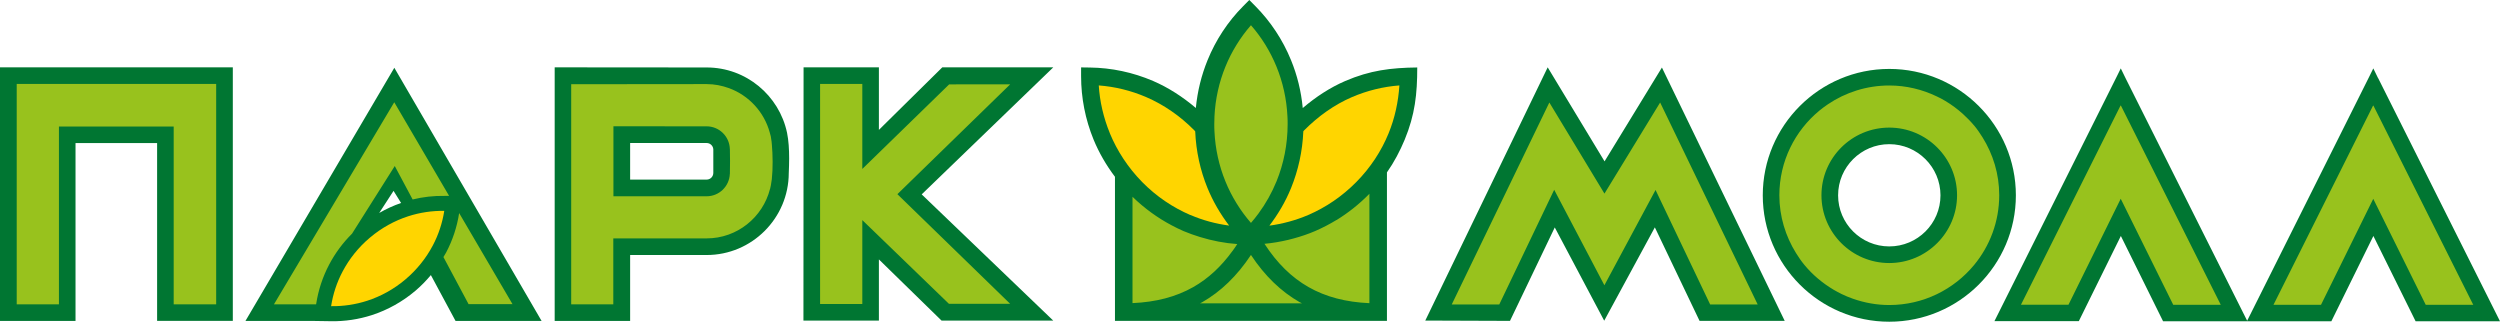 <svg xmlns="http://www.w3.org/2000/svg" width="373" height="48" viewBox="0 0 373 48" fill="none"><path d="M194.37 16.111C194.132 13.611 193.542 11.216 192.629 8.992C191.392 5.95 189.574 3.213 187.318 0.931L186.395 0L185.472 0.931C183.217 3.203 181.399 5.941 180.162 8.992C179.258 11.216 178.658 13.611 178.42 16.111C176.46 14.447 174.299 13.05 172.044 12.081C169.027 10.788 165.82 10.113 162.613 10.075L161.3 10.056V11.377C161.3 14.571 161.918 17.793 163.165 20.835C163.955 22.755 165.049 24.656 166.353 26.376V47.876H206.932V25.72C208.008 24.19 208.883 22.517 209.578 20.844C211.12 17.118 211.453 14.02 211.453 10.066C207.503 10.113 204.411 10.493 200.699 12.09C198.453 13.06 196.331 14.447 194.37 16.12V16.111ZM281.877 10.284C271.475 10.284 263.005 18.744 263.005 29.142C263.005 39.541 271.475 48 281.877 48C292.279 48 300.768 39.541 300.768 29.142C300.768 18.744 292.288 10.284 281.877 10.284ZM281.877 36.765C277.671 36.765 274.245 33.353 274.245 29.142C274.245 24.931 277.671 21.51 281.877 21.51C286.083 21.51 289.519 24.931 289.519 29.142C289.519 33.353 286.093 36.765 281.877 36.765ZM239.394 24.067L230.915 10.047L212.652 47.829L225.29 47.876L231.971 33.933L239.347 47.848L246.903 33.923L253.574 47.876H266.279L247.959 10.075L239.404 24.067H239.394ZM354.804 11.653L354.1 10.208V10.227L354.09 10.218L353.548 11.32L335.276 47.857L317.127 11.653L316.423 10.208V10.227L316.413 10.218L315.871 11.32L297.57 47.914H310.161L316.432 35.206L322.732 47.934H335.285H347.838L354.109 35.206L360.409 47.934H373L354.823 11.663L354.804 11.653ZM0.01 47.886H11.268V21.348H23.44V47.876H34.736V10.047H0V47.886H0.01ZM36.63 47.886H46.88L49.373 47.924C51.448 47.962 53.513 47.648 55.492 47.011C57.852 46.242 60.041 45.015 61.935 43.419C62.792 42.696 63.572 41.898 64.286 41.042L67.969 47.886H80.807L58.833 10.113L36.62 47.886H36.63ZM56.577 31.775L58.718 28.477L59.841 30.283C58.709 30.672 57.614 31.176 56.577 31.775ZM105.436 10.066C97.87 10.066 90.314 10.047 82.758 10.047V47.886H94.016V38.048H105.436C112.174 38.048 117.665 32.564 117.684 25.825C117.713 25.141 117.741 24.39 117.741 23.62C117.741 22.308 117.665 20.958 117.427 19.808C116.257 14.257 111.327 10.066 105.436 10.066ZM106.426 25.815C106.416 26.357 105.979 26.794 105.436 26.794H94.016V21.339H105.436C105.96 21.339 106.388 21.747 106.426 22.27V25.815ZM140.591 10.047L131.131 19.381V10.047H119.892L119.873 47.838H131.131V38.704L140.486 47.838H157.15L137.517 29L157.15 10.047H140.591Z" fill="#007632"></path><path d="M194.456 19.599C194.332 22.584 193.695 25.426 192.629 28.049C191.801 30.083 190.697 31.956 189.393 33.666C191.363 33.4 193.314 32.878 195.179 32.079C197.787 30.958 200.233 29.313 202.355 27.165C204.487 25.008 206.095 22.536 207.17 19.913C208.113 17.622 208.636 15.16 208.788 12.746C206.39 12.927 204.001 13.507 201.717 14.486C199.11 15.607 196.692 17.318 194.561 19.466C194.523 19.504 194.485 19.552 194.447 19.599H194.456Z" fill="#FFD500"></path><path d="M177.602 32.07C179.467 32.878 181.418 33.391 183.388 33.657C182.084 31.946 180.98 30.064 180.152 28.04C179.086 25.426 178.449 22.574 178.325 19.599C178.287 19.561 178.249 19.514 178.211 19.466C176.089 17.308 173.614 15.607 171.007 14.486C168.732 13.507 166.334 12.927 163.936 12.746C164.078 15.132 164.649 17.584 165.582 19.856C165.582 19.875 165.592 19.894 165.601 19.913C166.686 22.527 168.294 24.998 170.417 27.165C172.539 29.323 174.994 30.958 177.592 32.079L177.602 32.07Z" fill="#FFD500"></path><path d="M66.284 31.461C64.486 31.433 62.658 31.699 60.898 32.269C58.88 32.925 56.948 33.98 55.207 35.444C53.465 36.908 52.104 38.638 51.114 40.51C50.248 42.145 49.678 43.903 49.401 45.681C51.2 45.709 53.027 45.443 54.788 44.873C56.806 44.217 58.747 43.162 60.479 41.698C62.211 40.234 63.581 38.505 64.571 36.632C65.437 34.997 66.008 33.239 66.284 31.461Z" fill="#FFD500"></path><path d="M193.933 45.101C191.125 43.495 188.708 41.166 186.643 38.039C184.568 41.166 182.16 43.495 179.353 45.101C179.258 45.158 179.153 45.206 179.058 45.253H194.247C194.151 45.196 194.047 45.148 193.952 45.101H193.933ZM183.883 37.459C184.13 37.126 184.368 36.775 184.597 36.413C182.722 36.28 180.847 35.919 179.029 35.358C178.201 35.102 177.383 34.817 176.574 34.474C175.984 34.218 175.403 33.933 174.832 33.629C172.739 32.526 170.759 31.1 168.97 29.361V45.224C172.444 45.072 175.451 44.303 178.059 42.82C180.257 41.565 182.179 39.797 183.883 37.45V37.459ZM199.405 32.821C198.377 33.448 197.311 33.999 196.217 34.474C195.179 34.921 194.123 35.273 193.048 35.568C192.772 35.644 192.496 35.72 192.21 35.786C191.039 36.062 189.85 36.271 188.66 36.375C190.535 39.265 192.705 41.394 195.227 42.829C197.825 44.312 200.842 45.082 204.315 45.234V28.904C204.315 28.904 204.268 28.962 204.239 28.99C202.755 30.492 201.127 31.775 199.414 32.83L199.405 32.821ZM182.827 27.051C183.293 28.201 183.854 29.294 184.492 30.33C184.816 30.853 185.149 31.357 185.51 31.842C185.872 32.326 186.243 32.802 186.643 33.258C187.042 32.802 187.414 32.336 187.775 31.842C188.851 30.378 189.755 28.771 190.459 27.051C191.525 24.428 192.115 21.538 192.115 18.506C192.115 18.126 192.115 17.746 192.086 17.375C191.963 14.752 191.392 12.252 190.459 9.961C189.526 7.67 188.232 5.579 186.643 3.764C185.853 4.667 185.13 5.646 184.492 6.682C183.854 7.718 183.293 8.811 182.827 9.961C181.894 12.252 181.323 14.752 181.199 17.375C181.18 17.746 181.171 18.126 181.171 18.506C181.171 18.886 181.171 19.267 181.199 19.637C181.323 22.261 181.894 24.76 182.827 27.051ZM316.413 15.769L316.394 15.731L301.529 45.462H308.619L316.413 29.655L324.246 45.472H331.336L316.432 15.74L316.413 15.778V15.769ZM294.534 18.725C294.02 18.107 293.459 17.546 292.869 17.004C292.06 16.273 291.175 15.617 290.233 15.056C289.824 14.809 289.395 14.581 288.957 14.381C286.816 13.354 284.418 12.756 281.887 12.756C278.499 12.756 275.339 13.792 272.722 15.56C272.284 15.854 271.865 16.168 271.456 16.501C267.811 19.504 265.48 24.057 265.48 29.133C265.48 32.298 266.403 35.244 267.963 37.754C268.354 38.381 268.763 38.98 269.229 39.541C270.438 41.004 271.913 42.24 273.559 43.219C273.95 43.447 274.349 43.666 274.758 43.865C275.31 44.132 275.872 44.369 276.452 44.569C278.156 45.167 279.974 45.51 281.877 45.51C286.968 45.51 291.517 43.181 294.534 39.541C296.875 36.708 298.284 33.077 298.284 29.123C298.284 25.958 297.361 23.012 295.8 20.502C295.41 19.884 295.001 19.276 294.534 18.715V18.725ZM281.877 39.246C276.3 39.246 271.761 34.712 271.761 29.133C271.761 23.553 276.3 19.038 281.877 19.038C287.454 19.038 291.993 23.572 291.993 29.133C291.993 34.693 287.454 39.246 281.877 39.246ZM239.385 28.886L231.162 15.293L216.602 45.424H223.692L231.885 28.315L239.375 42.563L247.008 28.344L255.154 45.424H262.244L247.693 15.293L239.385 28.886ZM354.109 15.74L354.09 15.778L354.071 15.74L339.206 45.472H346.296L354.09 29.665L361.922 45.481H369.012L354.109 15.75V15.74ZM2.493 45.405H8.793V18.877H25.914V45.405H32.252V12.518H2.493V45.405ZM68.502 31.804C68.188 33.857 67.531 35.843 66.56 37.678C66.436 37.906 66.294 38.124 66.16 38.352L69.91 45.377H76.467L68.502 31.785V31.813V31.804ZM67.007 29.228L58.823 15.255L40.874 45.405H47.165L47.175 45.339C47.489 43.295 48.145 41.299 49.116 39.465C50.011 37.763 51.162 36.214 52.523 34.864L58.899 24.77L61.564 29.76C63.115 29.38 64.714 29.199 66.313 29.228H67.007ZM115.124 21.168C115.124 21.168 115.124 21.148 115.124 21.139C115.058 20.55 114.953 20.055 114.858 19.808C114.03 16.729 111.746 14.248 108.777 13.155C107.73 12.775 106.607 12.546 105.427 12.546C105.274 12.546 105.132 12.546 104.979 12.546L85.223 12.566V45.405H91.504V35.568H97.613H105.427C109.985 35.568 113.811 32.421 114.886 28.192H114.896C114.924 28.106 114.943 27.992 114.962 27.887C114.982 27.821 114.991 27.754 115.01 27.678C115.058 27.45 115.096 27.203 115.124 26.937C115.124 26.88 115.143 26.814 115.153 26.756C115.334 25.141 115.296 23.069 115.162 21.567C115.153 21.434 115.143 21.291 115.124 21.168ZM108.91 25.815C108.91 25.815 108.9 25.901 108.891 25.948C108.815 27.802 107.301 29.285 105.427 29.285H94.007H91.523V18.839H91.532L105.427 18.848C107.292 18.848 108.815 20.331 108.891 22.184C108.891 22.242 108.9 22.28 108.9 22.318C108.929 23.487 108.929 24.656 108.9 25.806L108.91 25.815ZM142.656 12.594H141.609L128.657 25.207V12.518H122.357V45.358H128.657V32.84L141.581 45.329H150.717L133.891 28.971L150.717 12.585H142.656V12.594Z" fill="#98C21D"></path></svg>